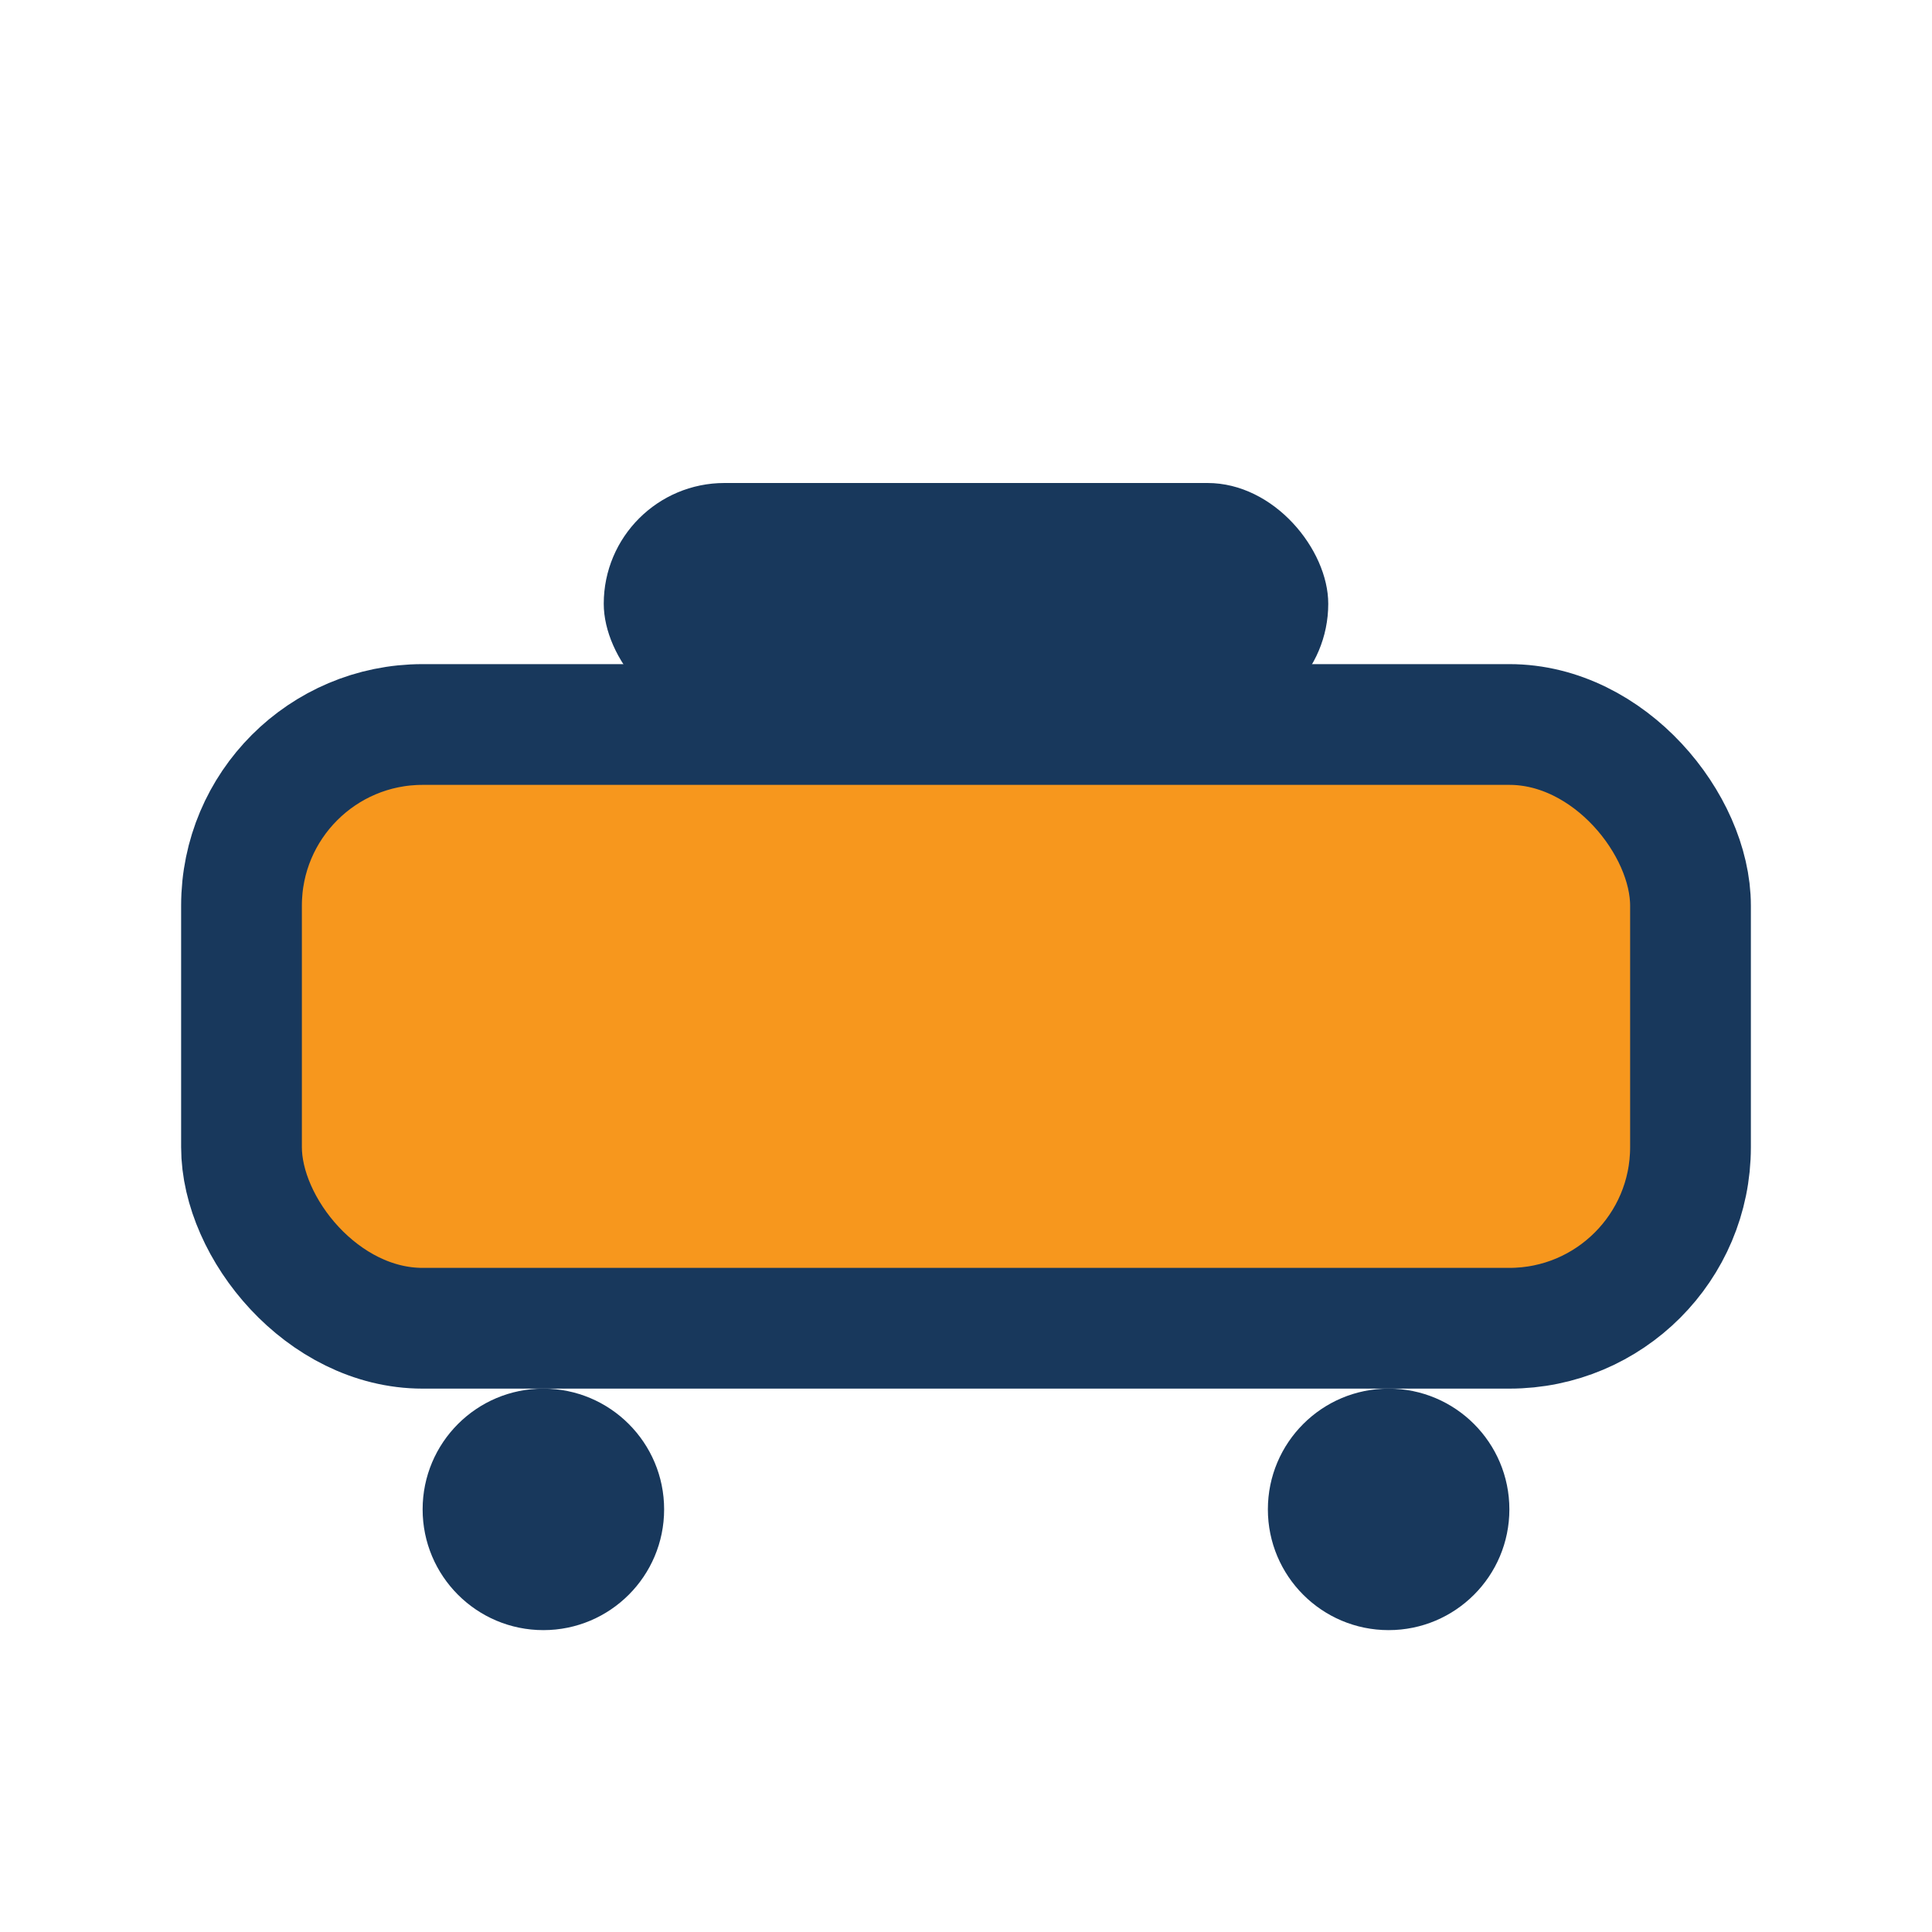 <?xml version="1.0" encoding="UTF-8"?>
<svg xmlns="http://www.w3.org/2000/svg" width="32" height="32" viewBox="0 0 32 32"><rect x="4" y="12" width="24" height="10" rx="3" fill="#F7971D" stroke="#18385C" stroke-width="2"/><rect x="10" y="8" width="12" height="4" rx="2" fill="#18385C"/><circle cx="9" cy="25" r="2" fill="#18385C"/><circle cx="23" cy="25" r="2" fill="#18385C"/></svg>